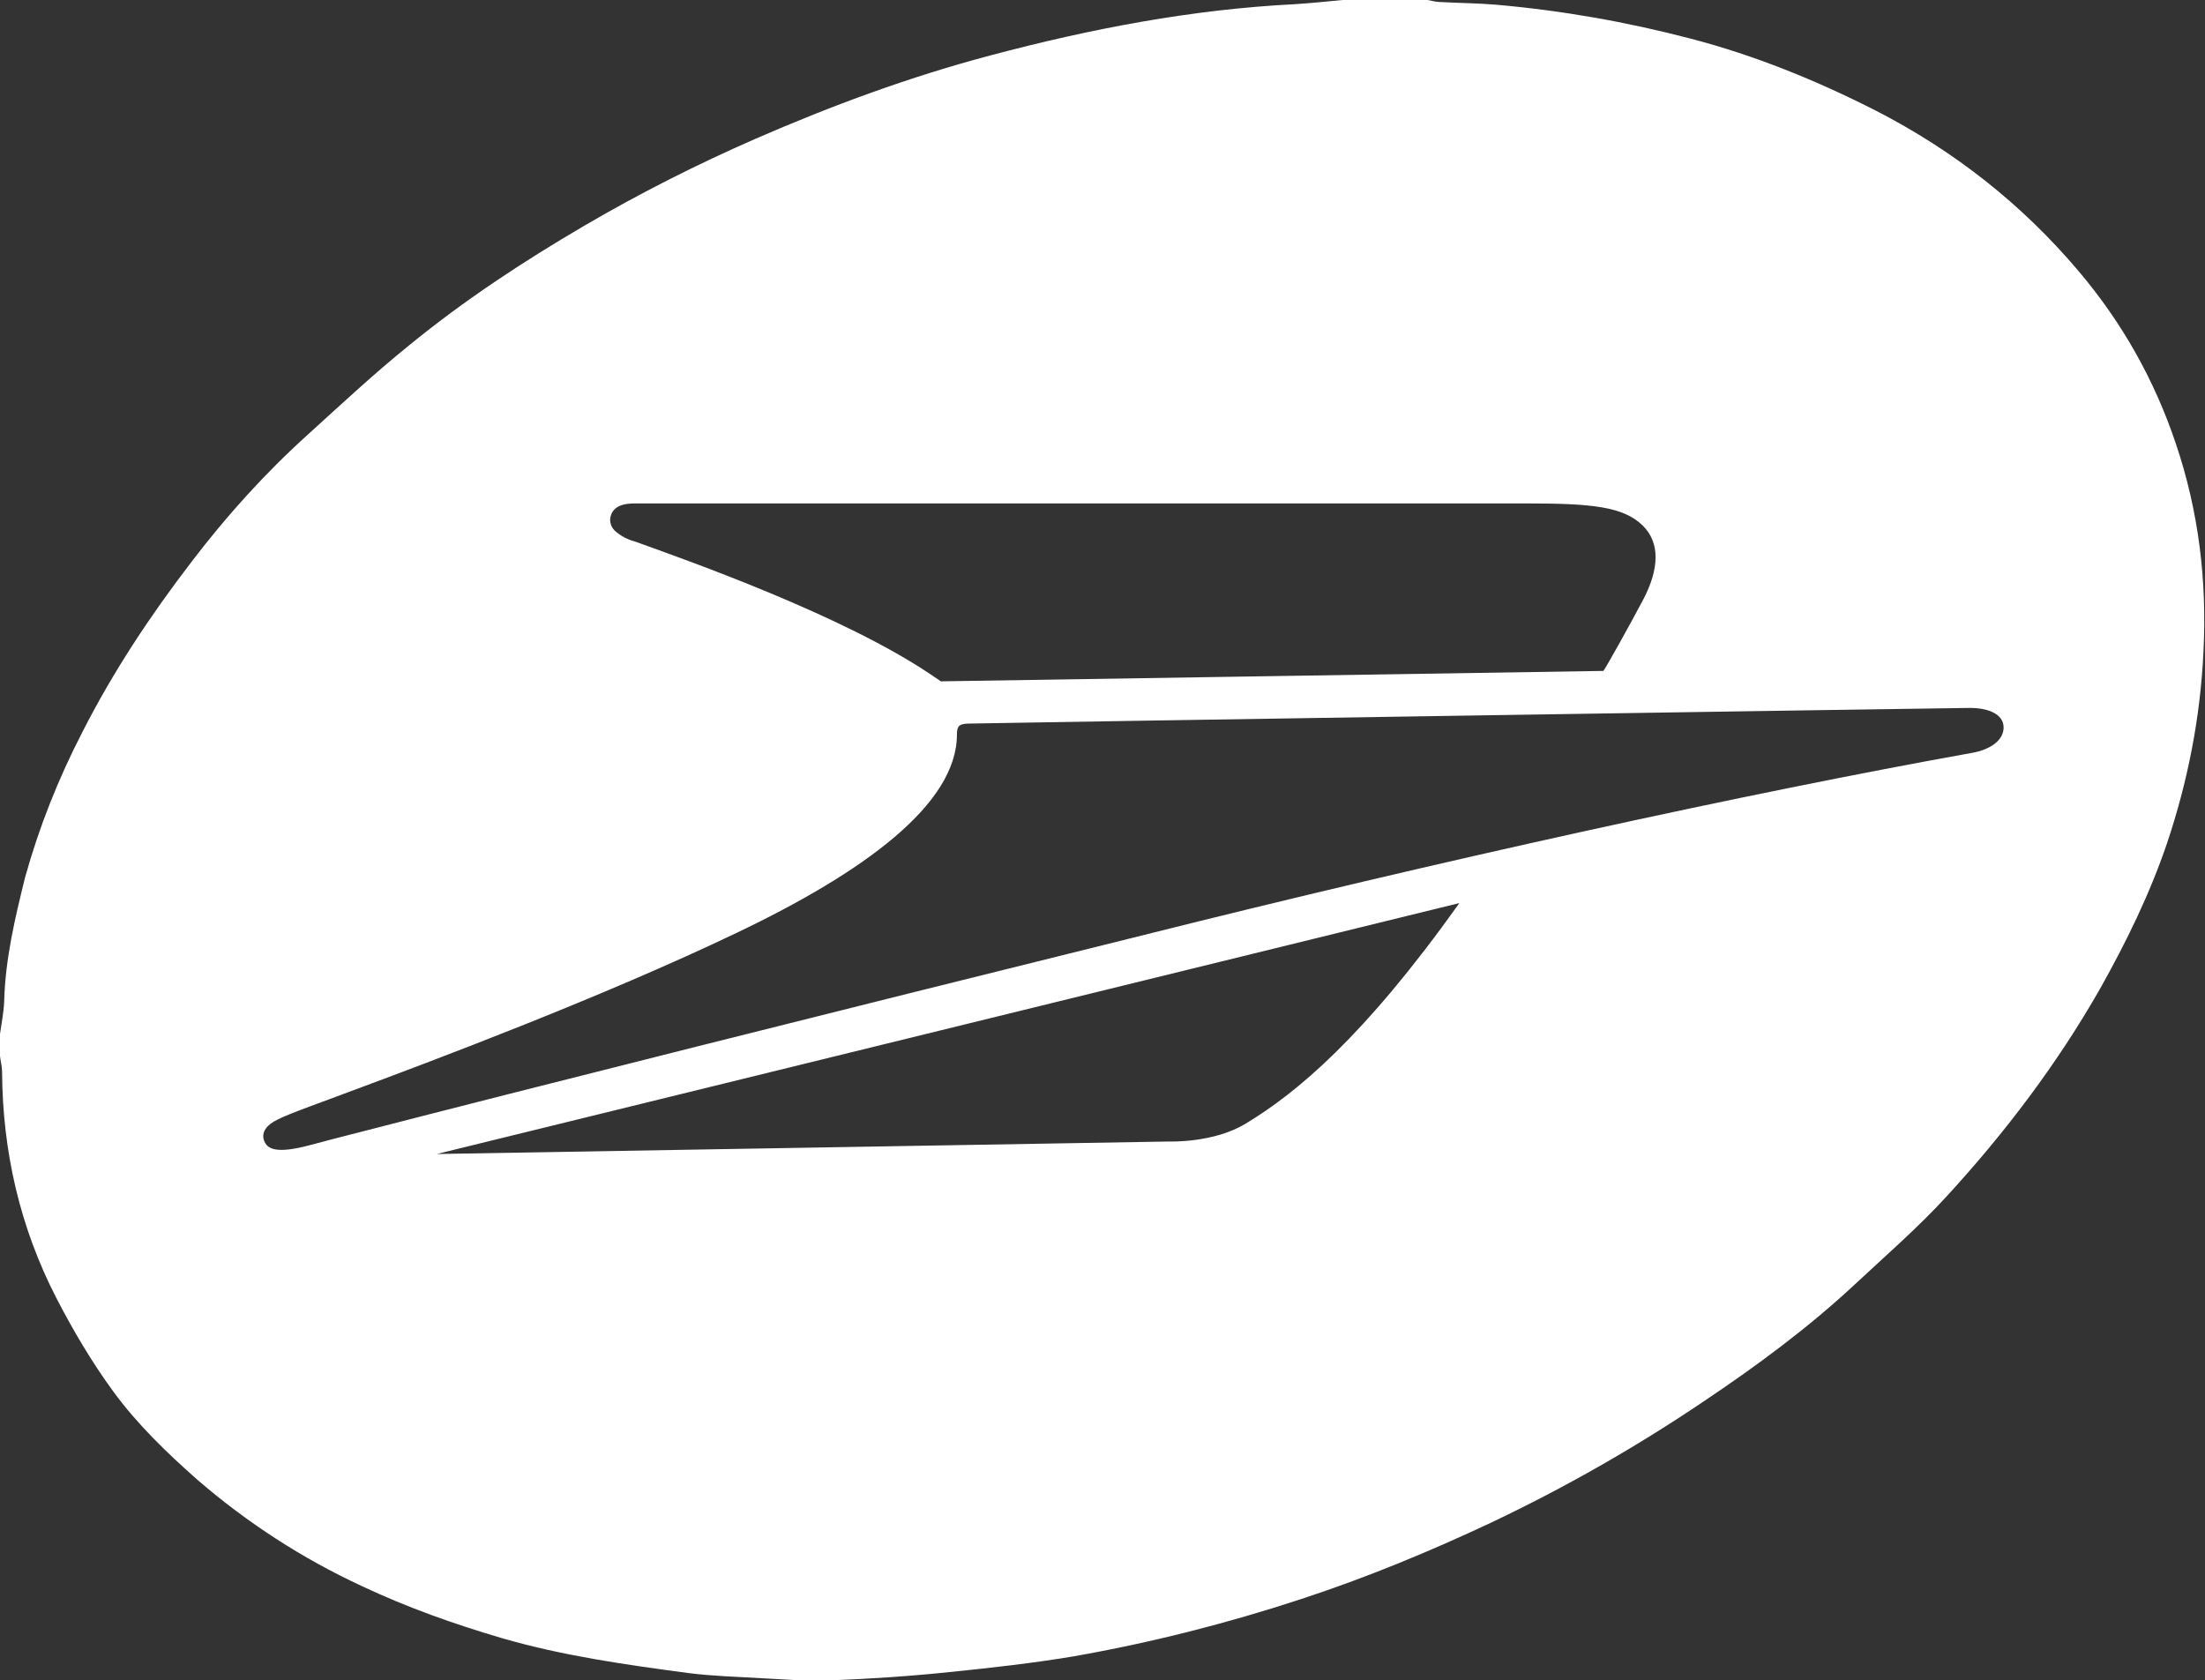 <?xml version="1.0" encoding="utf-8"?>
<!-- Generator: Adobe Illustrator 27.6.0, SVG Export Plug-In . SVG Version: 6.00 Build 0)  -->
<svg version="1.1" id="svg10761" xmlns:svg="http://www.w3.org/2000/svg"
	 xmlns="http://www.w3.org/2000/svg" xmlns:xlink="http://www.w3.org/1999/xlink" x="0px" y="0px" viewBox="0 0 422.6 322.1"
	 style="enable-background:new 0 0 422.6 322.1;" xml:space="preserve">
<rect x="0" y="0" width="422.6" height="322.1" fill="#333333" stroke="none"/>
<style type="text/css">
	.st0{fill:#FFFFFF;}
</style>
<path class="st0" d="M10.8,248.8c3.2,6.2,6.8,12.3,10.9,17.9c4.6,6.3,10.3,11.8,16.2,17c9.5,8.2,20,15,31.4,20.3
	c8.7,4.1,17.7,7.3,26.9,10c11.7,3.4,23.8,5.1,35.8,6.7c4.7,0.6,9.5,0.7,14.3,1c4.2,0.2,8.5,0.6,12.7,0.4c7.7-0.3,15.4-0.8,23-1.6
	c7.9-0.8,15.9-1.7,23.7-3c14.8-2.6,29.4-6.3,43.7-11c12.5-4.1,24.6-9.1,36.5-14.7c14.1-6.7,27.6-14.4,40.5-23.1
	c10.3-6.9,20.2-14.2,29.3-22.7c5.9-5.5,12-10.8,17.4-16.7c11.2-12.2,21.2-25.4,29.4-39.8c5-8.9,9.5-18.1,12.8-27.8
	c4-11.9,6.4-24.1,7-36.7c0.7-13.7-0.9-27-5.3-40c-4.1-12.2-10.3-23.2-18.6-33c-10.9-12.9-23.9-23.1-38.9-30.8
	c-11.4-5.8-23.2-10.6-35.5-13.8c-12.2-3.2-24.7-5.4-37.3-6.5c-3.5-0.3-6.9-0.3-10.4-0.5c-0.9,0-1.8-0.2-2.7-0.4
	c-5.4,0-10.9,0-16.3,0c-3,0.3-6.1,0.6-9.1,0.8c-19.8,1-39.1,4.7-58.3,9.8c-15.5,4.1-30.4,9.6-45.1,16c-11.2,4.9-22.1,10.4-32.7,16.6
	c-11.8,6.9-23.2,14.4-33.7,23c-6.7,5.4-13,11.3-19.4,17.1c-8.2,7.4-15.6,15.6-22.3,24.4c-7.9,10.3-15,21-20.9,32.6
	c-4.6,8.9-8.3,18.2-11,27.9C2.9,175.9,1,183.8,0.8,192c-0.1,2.1-0.5,4.1-0.8,6.2c0,1.4,0,2.8,0,4.2c0.1,1,0.4,2,0.4,3.1
	C0.5,220.7,3.8,235.2,10.8,248.8z M279.7,173.1L279.7,173.1c-18.3,25.7-31.2,36.4-41,42.3c-6.1,3.7-14.5,3.4-14.5,3.4l-140.5,2.4
	L279.7,173.1L279.7,173.1L279.7,173.1z M117,99.1c0.6-2.8,4-2.6,5.4-2.6h170.4c12.2,0,18.3,0.6,22,4.2c3.4,3.3,3.2,8.3,0.2,14.1
	c-2.8,5.3-7.4,13.5-7.7,13.8l-127,2c0,0-1.1-0.8-1.6-1.1c-17-11.6-47.6-22.3-57-25.7c-1.5-0.4-2.8-1.1-3.9-2.1
	C117.1,101,116.8,100,117,99.1z M53.2,214.6c2.3-1.2,9.5-3.7,13.4-5.2c16.7-6.2,48.9-18.3,74.6-30.6c24.3-11.6,42.2-24.6,42.2-38
	c0-1.7,0.5-2,2-2.1c2.9-0.1,188.8-3,191.7-3c4-0.1,6.8,1.2,6.9,3.6c0.1,2.6-2.6,4.4-6,5c-42.9,7.7-101.4,20.5-160.7,35.4
	C160,193.9,101.1,208.7,69,217c-3.5,0.9-6.7,1.7-9.6,2.5c-6.4,1.7-8.2,0.8-8.8-0.9S51.3,215.5,53.2,214.6z"/>
</svg>
